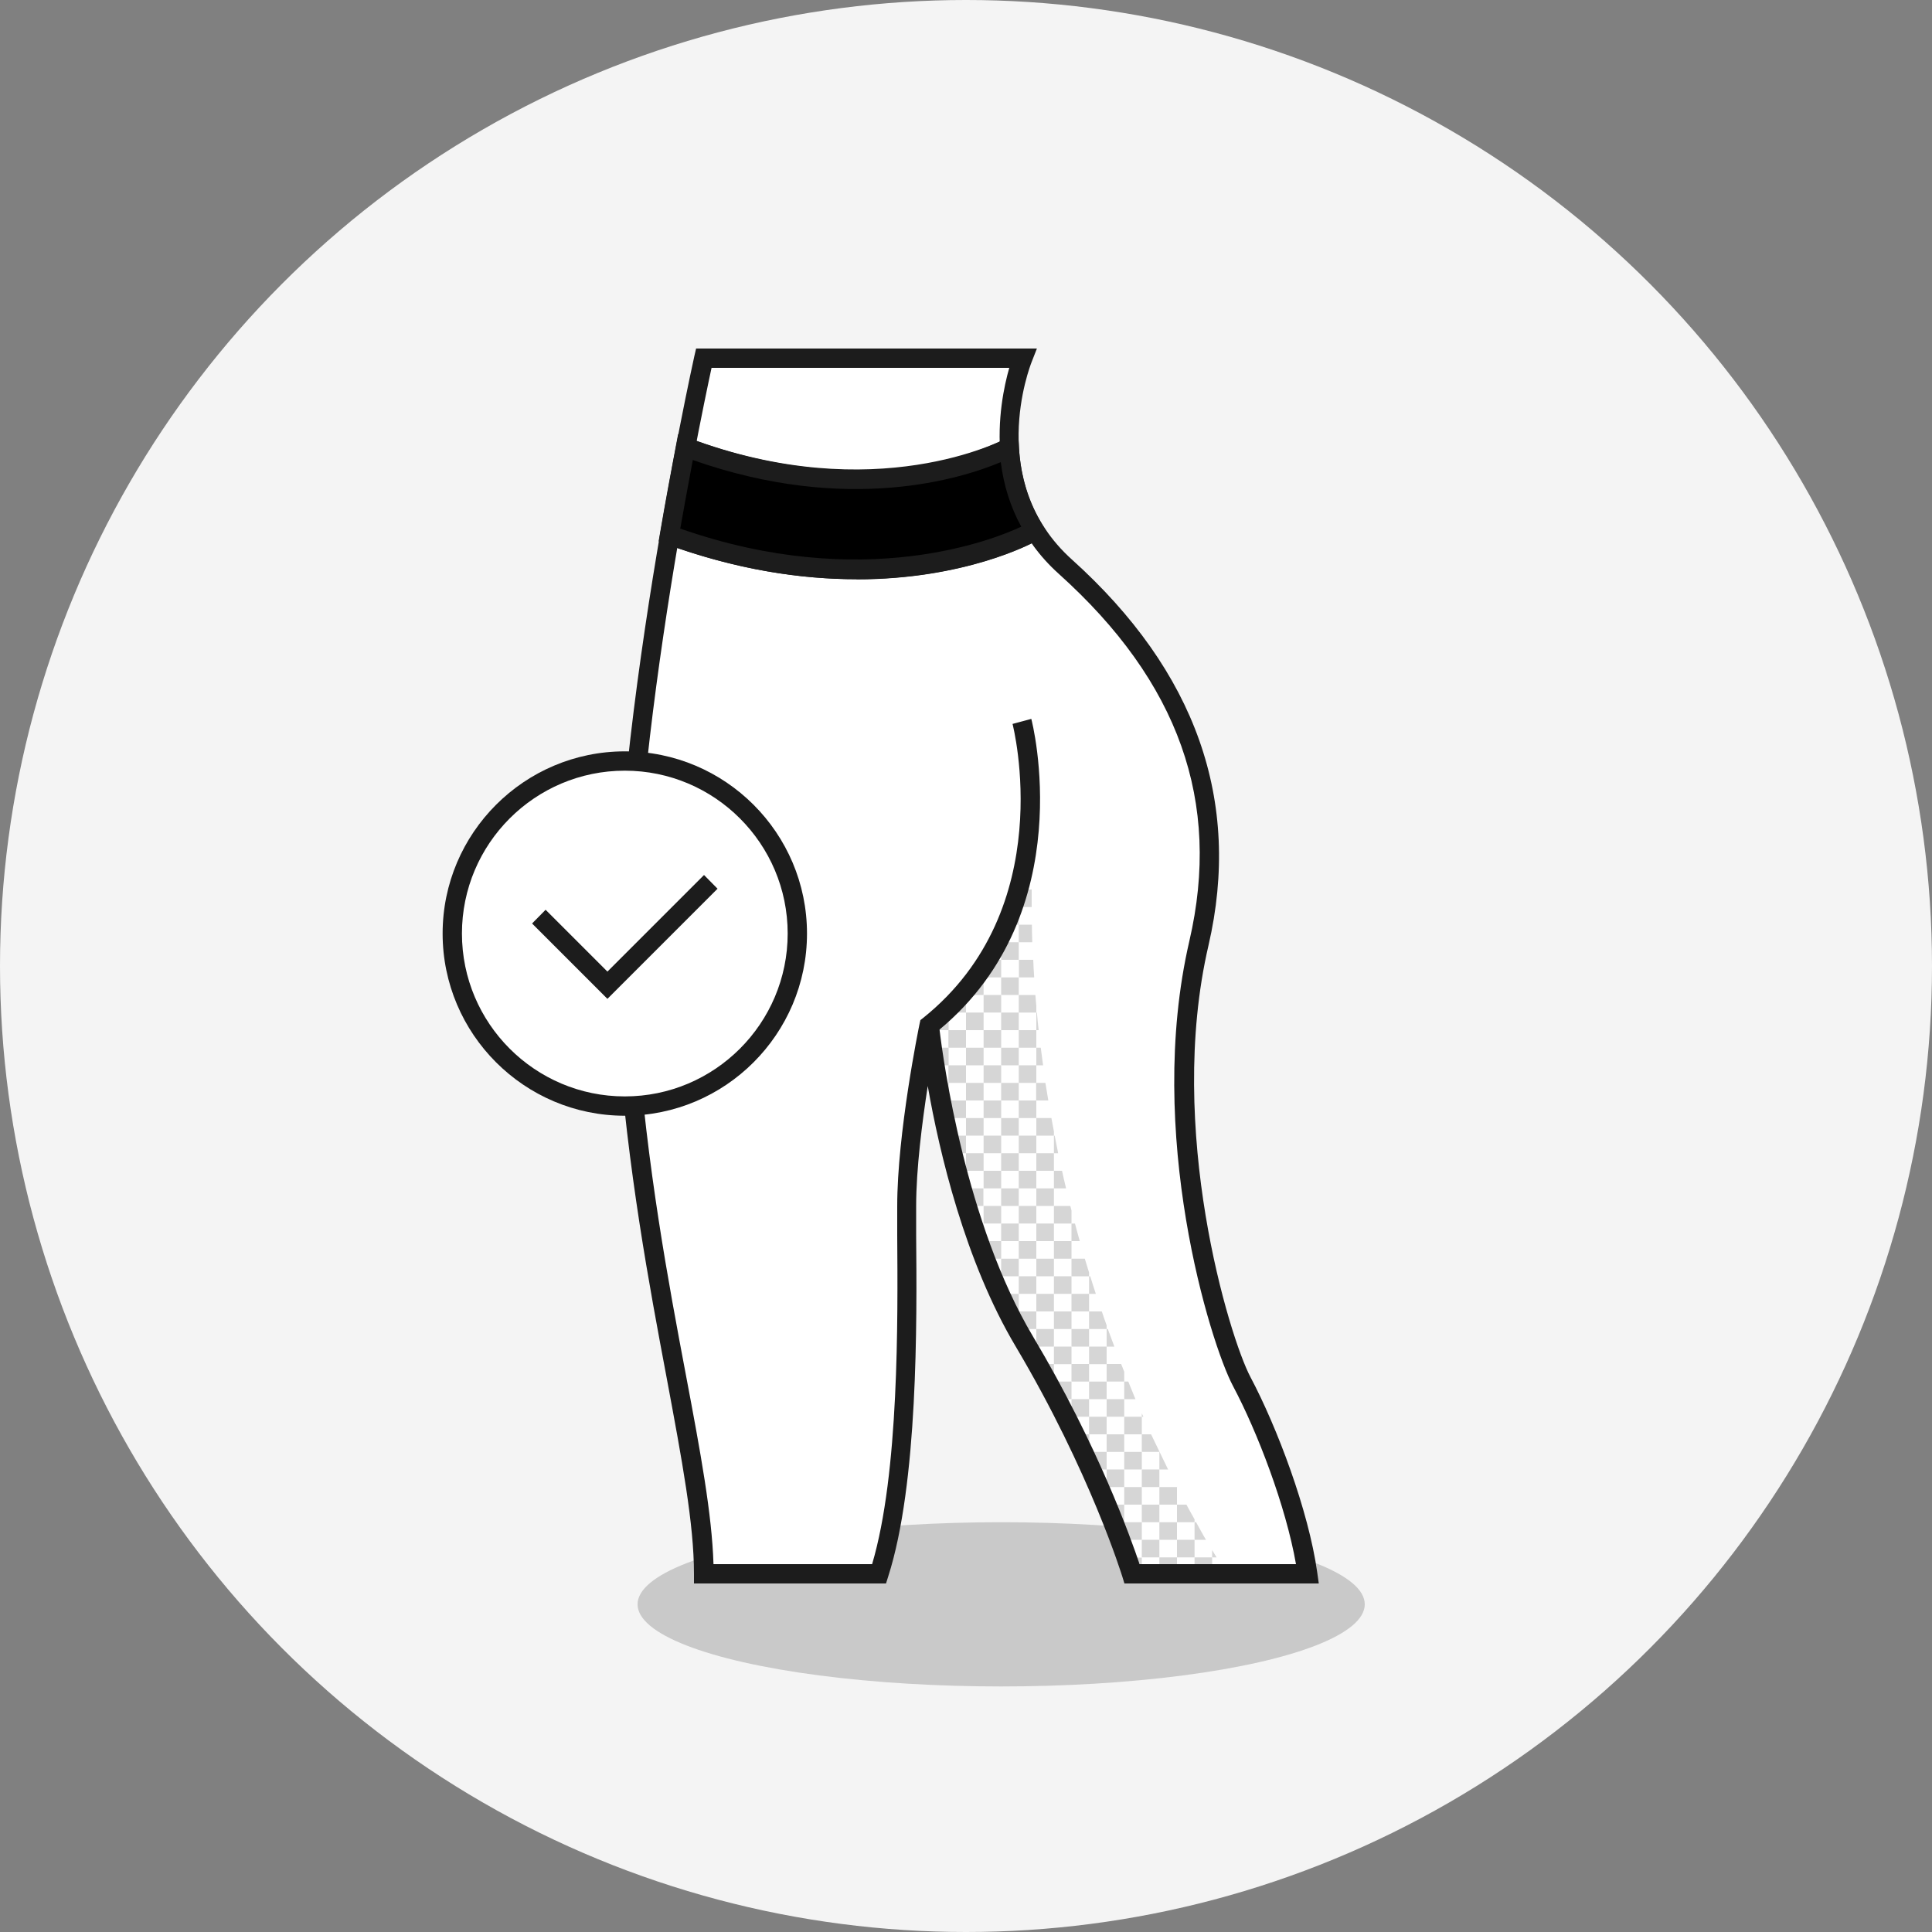 <svg viewBox="0 0 100 100" xmlns="http://www.w3.org/2000/svg" id="Layer_1"><rect x="0" y="0" width="100" height="100" fill="#808080" stroke="none"/><defs><style>.cls-1,.cls-2,.cls-3,.cls-4,.cls-5,.cls-6{stroke-width:0px;}.cls-2{fill:#1c1c1c;}.cls-3{fill:#c9c9c9;}.cls-4{fill:#d6d6d6;}.cls-5{fill:#fff;}.cls-6{fill:#f4f4f4;}</style></defs><circle r="50" cy="50" cx="50" class="cls-6"></circle><ellipse ry="4.25" rx="18.82" cy="83.04" cx="51.82" class="cls-3"></ellipse><path d="m52.86,37.34s2.64,9.78-4.8,15.74c0,0-1.15,5.59-1.15,9.35s.3,13.68-1.42,19.03h-9.07c0-5.72-3.01-15.01-3.96-27.99s3.96-34.92,3.96-34.92h16.5s-2.59,6.47,2.21,10.79c4.08,3.67,9.13,9.96,6.91,19.5s.97,20.33,2.21,22.68c1.24,2.35,2.94,6.64,3.4,9.96h-9.09s-1.61-5.37-5.57-12.02-4.93-16.36-4.93-16.36" class="cls-5"></path><rect height=".91" width=".91" y="56.96" x="50.91" class="cls-4"></rect><path d="m51.82,49.68h-.82s-.06.1-.09.14v.77h.91v-.91Z" class="cls-4"></path><rect height=".91" width=".91" y="67.88" x="54.55" class="cls-4"></rect><rect height=".91" width=".91" y="70.6" x="55.46" class="cls-4"></rect><rect height=".91" width=".91" y="68.79" x="55.46" class="cls-4"></rect><rect height=".91" width=".91" y="71.51" x="56.37" class="cls-4"></rect><path d="m53.54,43.31s0-.06,0-.06c0,.02,0,.04-.01.06h0Z" class="cls-4"></path><rect height=".91" width=".91" y="52.41" x="50" class="cls-4"></rect><path d="m53.1,45.13h.33c.01-.35.03-.65.04-.91h-.13c-.07.31-.16.61-.25.91Z" class="cls-4"></path><rect height=".91" width=".91" y="59.69" x="51.82" class="cls-4"></rect><rect height=".91" width=".91" y="50.59" x="51.82" class="cls-4"></rect><rect height=".91" width=".91" y="58.78" x="50.91" class="cls-4"></rect><path d="m53.64,52.41v-.34c-.02-.19-.03-.39-.05-.57h-.86v.91h.91Z" class="cls-4"></path><rect height=".91" width=".91" y="57.87" x="50" class="cls-4"></rect><rect height=".91" width=".91" y="55.14" x="50.91" class="cls-4"></rect><rect height=".91" width=".91" y="61.51" x="51.82" class="cls-4"></rect><rect height=".91" width=".91" y="60.6" x="50.91" class="cls-4"></rect><rect height=".91" width=".91" y="48.77" x="51.82" class="cls-4"></rect><rect height=".91" width=".91" y="53.32" x="50.91" class="cls-4"></rect><path d="m52.8,46.04c-.02.06-.04.13-.07.2v.71h.67c0-.32,0-.63,0-.91h-.61Z" class="cls-4"></path><path d="m52.03,47.86h.7v-.91h-.29c-.13.32-.27.62-.41.91Z" class="cls-4"></path><rect height=".91" width=".91" y="54.23" x="50" class="cls-4"></rect><rect height=".91" width=".91" y="56.05" x="50" class="cls-4"></rect><path d="m51.56,48.77h.26v-.5c-.09.17-.18.34-.26.5Z" class="cls-4"></path><path d="m55.46,73.97v-.63h-.32c.11.21.22.43.32.63Z" class="cls-4"></path><path d="m58.77,72.42c-.13-.31-.25-.61-.37-.91h-.21v.91h.58Z" class="cls-4"></path><path d="m59.1,73.16v.17h.08c-.03-.06-.05-.12-.08-.17Z" class="cls-4"></path><path d="m57.68,69.7c-.11-.3-.23-.61-.34-.91h-.06v.91h.4Z" class="cls-4"></path><path d="m55.89,64.24c-.09-.31-.17-.61-.25-.91h-.18v.91h.43Z" class="cls-4"></path><path d="m56.72,66.97c-.1-.31-.2-.61-.29-.91h-.06v.91h.35Z" class="cls-4"></path><path d="m62.42,79.7c-.18-.3-.34-.61-.51-.91h-.08v.91h.59Z" class="cls-4"></path><path d="m60.46,76.06c-.15-.3-.29-.61-.44-.91h-.01v.91h.45Z" class="cls-4"></path><path d="m60.92,76.95v.02h.01s0-.01-.01-.02Z" class="cls-4"></path><path d="m53.43,48.77c-.01-.32-.02-.62-.02-.91h-.68v.91h.7Z" class="cls-4"></path><path d="m53.76,53.32c-.03-.31-.07-.61-.09-.91h-.03v.91h.12Z" class="cls-4"></path><path d="m53.53,50.59c-.02-.31-.04-.61-.05-.91h-.74v.91h.8Z" class="cls-4"></path><path d="m62.74,80.23v.38h.23c-.08-.13-.15-.25-.23-.38Z" class="cls-4"></path><path d="m48.12,53.56c.02.13.04.29.06.47v-.67c-.02.07-.04.13-.06.2Z" class="cls-4"></path><path d="m53.99,55.14c-.04-.31-.08-.61-.12-.91h-.23v.91h.35Z" class="cls-4"></path><path d="m48.82,52.41c-.16.16-.28.27-.33.31-.1.09-.2.32-.29.6h.9v-.91h-.27Z" class="cls-4"></path><path d="m54.77,59.69c-.06-.31-.12-.61-.18-.91h-.04v.91h.22Z" class="cls-4"></path><path d="m54.26,56.96c-.05-.31-.1-.61-.15-.91h-.48v.91h.62Z" class="cls-4"></path><path d="m55.18,61.51c-.07-.3-.15-.61-.21-.91h-.42v.91h.63Z" class="cls-4"></path><path d="m50.3,63.33c.1.3.21.61.31.91h.29v-.91h-.61Z" class="cls-4"></path><path d="m49.5,60.6c.08.3.16.6.25.91h.26v-.91h-.5Z" class="cls-4"></path><path d="m53.64,70.55v-.85h-.5c.17.29.34.57.5.85Z" class="cls-4"></path><rect height=".84" width=".91" y="80.61" x="61.83" class="cls-4"></rect><path d="m51.31,66.06c.13.31.26.61.4.91h.11v-.91h-.51Z" class="cls-4"></path><path d="m48.21,54.23c.04.27.08.57.14.91h.75v-.91h-.88Z" class="cls-4"></path><path d="m48.85,57.87c.06.29.13.6.2.91h.04v-.91h-.24Z" class="cls-4"></path><path d="m48.5,56.05c.05.29.11.59.17.91h.43v-.91h-.59Z" class="cls-4"></path><path d="m52.73,68.96v-.18h-.1c.03.06.07.12.1.18Z" class="cls-4"></path><path d="m53.67,70.6c.18.31.34.61.51.91h.37v-.91h-.88Z" class="cls-4"></path><path d="m58.57,81.46h.53v-.84h-.81c.19.54.28.84.28.84Z" class="cls-4"></path><rect height=".84" width=".91" y="80.61" x="60.01" class="cls-4"></rect><path d="m58.19,80.33v-.63h-.23c.09.23.16.44.23.63Z" class="cls-4"></path><rect height=".91" width=".91" y="63.33" x="51.82" class="cls-4"></rect><path d="m55.6,74.24c.15.31.3.61.44.91h.34v-.91h-.77Z" class="cls-4"></path><path d="m56.86,76.97c.14.32.27.62.39.91h.04v-.91h-.42Z" class="cls-4"></path><rect height=".91" width=".91" y="56.96" x="49.09" class="cls-4"></rect><rect height=".91" width=".91" y="64.24" x="52.73" class="cls-4"></rect><path d="m58.19,71.51v-.51c-.05-.13-.11-.27-.16-.4h-.75v.91h.91Z" class="cls-4"></path><rect height=".91" width=".91" y="72.42" x="57.28" class="cls-4"></rect><rect height=".91" width=".91" y="68.79" x="53.64" class="cls-4"></rect><rect height=".91" width=".91" y="73.33" x="58.19" class="cls-4"></rect><path d="m50,61.51v.88s0,.02,0,.03h.9v-.91h-.91Z" class="cls-4"></path><rect height=".91" width=".91" y="73.33" x="56.37" class="cls-4"></rect><path d="m54.55,71.51v.69c.04.07.08.15.12.22h.79v-.91h-.91Z" class="cls-4"></path><path d="m57.28,68.79v-.19c-.09-.24-.17-.48-.25-.72h-.66v.91h.91Z" class="cls-4"></path><path d="m50.91,64.24v.8s.03.07.04.11h.87v-.91h-.91Z" class="cls-4"></path><rect height=".91" width=".91" y="62.42" x="50.91" class="cls-4"></rect><rect height=".91" width=".91" y="67.88" x="52.73" class="cls-4"></rect><rect height=".91" width=".91" y="65.15" x="51.82" class="cls-4"></rect><path d="m51.82,66.97v.24c.11.23.22.45.33.67h.58v-.91h-.91Z" class="cls-4"></path><rect height=".91" width=".91" y="69.7" x="56.37" class="cls-4"></rect><rect height=".91" width=".91" y="72.42" x="55.46" class="cls-4"></rect><rect height=".91" width=".91" y="78.79" x="58.19" class="cls-4"></rect><path d="m57.28,77.88v.09c.12.29.23.56.33.82h.58v-.91h-.91Z" class="cls-4"></path><rect height=".91" width=".91" y="76.06" x="59.1" class="cls-4"></rect><rect height=".91" width=".91" y="76.97" x="60.01" class="cls-4"></rect><rect height=".91" width=".91" y="79.7" x="60.92" class="cls-4"></rect><rect height=".91" width=".91" y="76.06" x="57.28" class="cls-4"></rect><rect height=".91" width=".91" y="79.7" x="59.1" class="cls-4"></rect><rect height=".91" width=".91" y="76.97" x="58.19" class="cls-4"></rect><rect height=".91" width=".91" y="78.79" x="60.01" class="cls-4"></rect><rect height=".91" width=".91" y="75.15" x="58.19" class="cls-4"></rect><rect height=".91" width=".91" y="77.88" x="59.1" class="cls-4"></rect><path d="m56.37,75.15v.73c.03.06.06.12.08.18h.83v-.91h-.91Z" class="cls-4"></path><path d="m60.01,75.15v-.02c-.14-.3-.29-.59-.43-.89h-.48v.91h.91Z" class="cls-4"></path><rect height=".91" width=".91" y="74.24" x="57.28" class="cls-4"></rect><rect height=".91" width=".91" y="69.7" x="54.55" class="cls-4"></rect><rect height=".91" width=".91" y="62.42" x="52.73" class="cls-4"></rect><rect height=".91" width=".91" y="56.96" x="52.73" class="cls-4"></rect><rect height=".91" width=".91" y="58.78" x="52.73" class="cls-4"></rect><rect height=".91" width=".91" y="60.6" x="52.73" class="cls-4"></rect><rect height=".91" width=".91" y="56.05" x="51.82" class="cls-4"></rect><rect height=".91" width=".91" y="57.87" x="51.82" class="cls-4"></rect><path d="m54.55,58.78v-.22c-.04-.23-.09-.46-.13-.69h-.78v.91h.91Z" class="cls-4"></path><rect height=".91" width=".91" y="66.06" x="52.73" class="cls-4"></rect><rect height=".91" width=".91" y="66.97" x="53.64" class="cls-4"></rect><rect height=".91" width=".91" y="53.32" x="52.73" class="cls-4"></rect><rect height=".91" width=".91" y="63.33" x="53.64" class="cls-4"></rect><rect height=".91" width=".91" y="59.69" x="53.64" class="cls-4"></rect><rect height=".91" width=".91" y="55.14" x="52.73" class="cls-4"></rect><rect height=".91" width=".91" y="65.15" x="53.64" class="cls-4"></rect><rect height=".91" width=".91" y="66.06" x="54.55" class="cls-4"></rect><path d="m49.09,58.78v.19c.05.23.11.48.17.72h.74v-.91h-.91Z" class="cls-4"></path><rect height=".91" width=".91" y="55.14" x="49.09" class="cls-4"></rect><rect height=".91" width=".91" y="54.23" x="51.82" class="cls-4"></rect><rect height=".91" width=".91" y="53.32" x="49.09" class="cls-4"></rect><rect height=".91" width=".91" y="64.24" x="54.55" class="cls-4"></rect><path d="m56.37,66.06v-.19c-.07-.24-.15-.48-.22-.72h-.69v.91h.91Z" class="cls-4"></path><rect height=".91" width=".91" y="59.69" x="50" class="cls-4"></rect><rect height=".91" width=".91" y="66.97" x="55.46" class="cls-4"></rect><path d="m61.83,78.79v-.15c-.14-.25-.29-.51-.42-.76h-.49v.91h.91Z" class="cls-4"></path><rect height=".91" width=".91" y="61.51" x="53.64" class="cls-4"></rect><rect height=".91" width=".91" y="52.41" x="51.82" class="cls-4"></rect><rect height=".91" width=".91" y="51.5" x="50.91" class="cls-4"></rect><path d="m50.91,50.59h-.53c-.13.18-.26.34-.38.5v.41h.91v-.91Z" class="cls-4"></path><path d="m55.46,63.33v-.68c-.02-.08-.04-.15-.06-.23h-.85v.91h.91Z" class="cls-4"></path><path d="m50,51.5h-.34c-.21.25-.4.46-.57.63v.28h.91v-.91Z" class="cls-4"></path><path d="m68.24,81.96h-10.04l-.11-.36c-.02-.05-1.65-5.39-5.52-11.91-2.62-4.4-3.95-10.04-4.55-13.48-.29,1.88-.6,4.3-.6,6.21,0,.43,0,.93,0,1.51.04,4.5.1,12.86-1.45,17.68l-.11.35h-9.94v-.5c0-2.58-.62-5.88-1.4-10.07-.91-4.83-2.04-10.84-2.55-17.89-.94-12.9,3.92-34.85,3.97-35.07l.09-.39h17.64l-.27.69c-.1.25-2.4,6.2,2.08,10.23,6.42,5.78,8.8,12.5,7.07,19.98-2.21,9.51,1.09,20.29,2.17,22.33,1.38,2.6,3.01,6.91,3.46,10.12l.08.57Zm-9.3-1h8.14c-.53-3.02-2-6.85-3.26-9.22-1.17-2.2-4.56-13.1-2.26-23.03,1.67-7.2-.54-13.42-6.76-19.01-4.07-3.66-3.09-8.82-2.56-10.66h-15.41c-.65,3.01-4.73,22.57-3.86,34.39.51,6.99,1.63,12.97,2.54,17.78.75,3.97,1.34,7.16,1.42,9.75h8.21c1.4-4.71,1.33-12.68,1.3-17.02,0-.57,0-1.08,0-1.51,0-3.77,1.11-9.22,1.16-9.45l.04-.18.14-.11c7.08-5.67,4.65-15.12,4.63-15.22l.97-.26c.03.1,2.58,9.98-4.75,16.08.19,1.59,1.34,10.02,4.84,15.89,3.37,5.66,5.07,10.46,5.51,11.77Z" class="cls-2"></path><path d="m44.32,25.33c-2.55,0-5.6-.43-9.02-1.72l.35-.94c9.66,3.63,16.34.07,16.41.03l.48.88c-.19.1-3.25,1.75-8.23,1.75Z" class="cls-2"></path><path d="m44.34,29.98c-2.87,0-6.3-.48-10.16-1.93l.35-.94c10.93,4.1,18.5.07,18.57.03l.48.88c-.21.12-3.65,1.96-9.25,1.96Z" class="cls-2"></path><path d="m53.55,27.45l-.2.13s-7.56,4.18-18.7.11c.29-1.7.58-3.24.83-4.55,9.42,3.54,16.01.42,16.76.03.07,1.36.42,2.86,1.31,4.28Z" class="cls-1"></path><path d="m44.33,29.98c-2.79,0-6.12-.46-9.85-1.82l-.39-.14.07-.41c.29-1.7.58-3.25.83-4.56l.11-.58.56.21c9.28,3.49,15.66.42,16.35.05l.69-.36.04.78c.08,1.5.49,2.86,1.23,4.04l.26.42-.61.4c-.23.13-3.68,1.98-9.29,1.98Zm-9.12-2.62c9.47,3.32,16.29.54,17.65-.1-.56-1.02-.91-2.14-1.06-3.34-2,.84-7.91,2.72-15.94-.11-.2,1.06-.42,2.26-.65,3.55Z" class="cls-2"></path><polygon points="52.42 23.64 52.06 22.7 52.55 23.58 52.42 23.64" class="cls-2"></polygon><polygon points="34.46 28.15 34.17 28.04 34.55 27.12 34.84 27.23 34.46 28.15" class="cls-2"></polygon><circle r="8.93" cy="48.32" cx="32.34" class="cls-5"></circle><path d="m32.34,57.75c-5.2,0-9.43-4.23-9.43-9.43s4.23-9.43,9.43-9.43,9.43,4.23,9.43,9.43-4.23,9.43-9.43,9.43Zm0-17.86c-4.65,0-8.43,3.78-8.43,8.43s3.78,8.43,8.43,8.43,8.43-3.78,8.43-8.43-3.78-8.43-8.43-8.43Z" class="cls-2"></path><polygon points="31.44 51.7 27.54 47.8 28.24 47.09 31.44 50.29 36.44 45.29 37.14 46 31.44 51.7" class="cls-2"></polygon></svg>